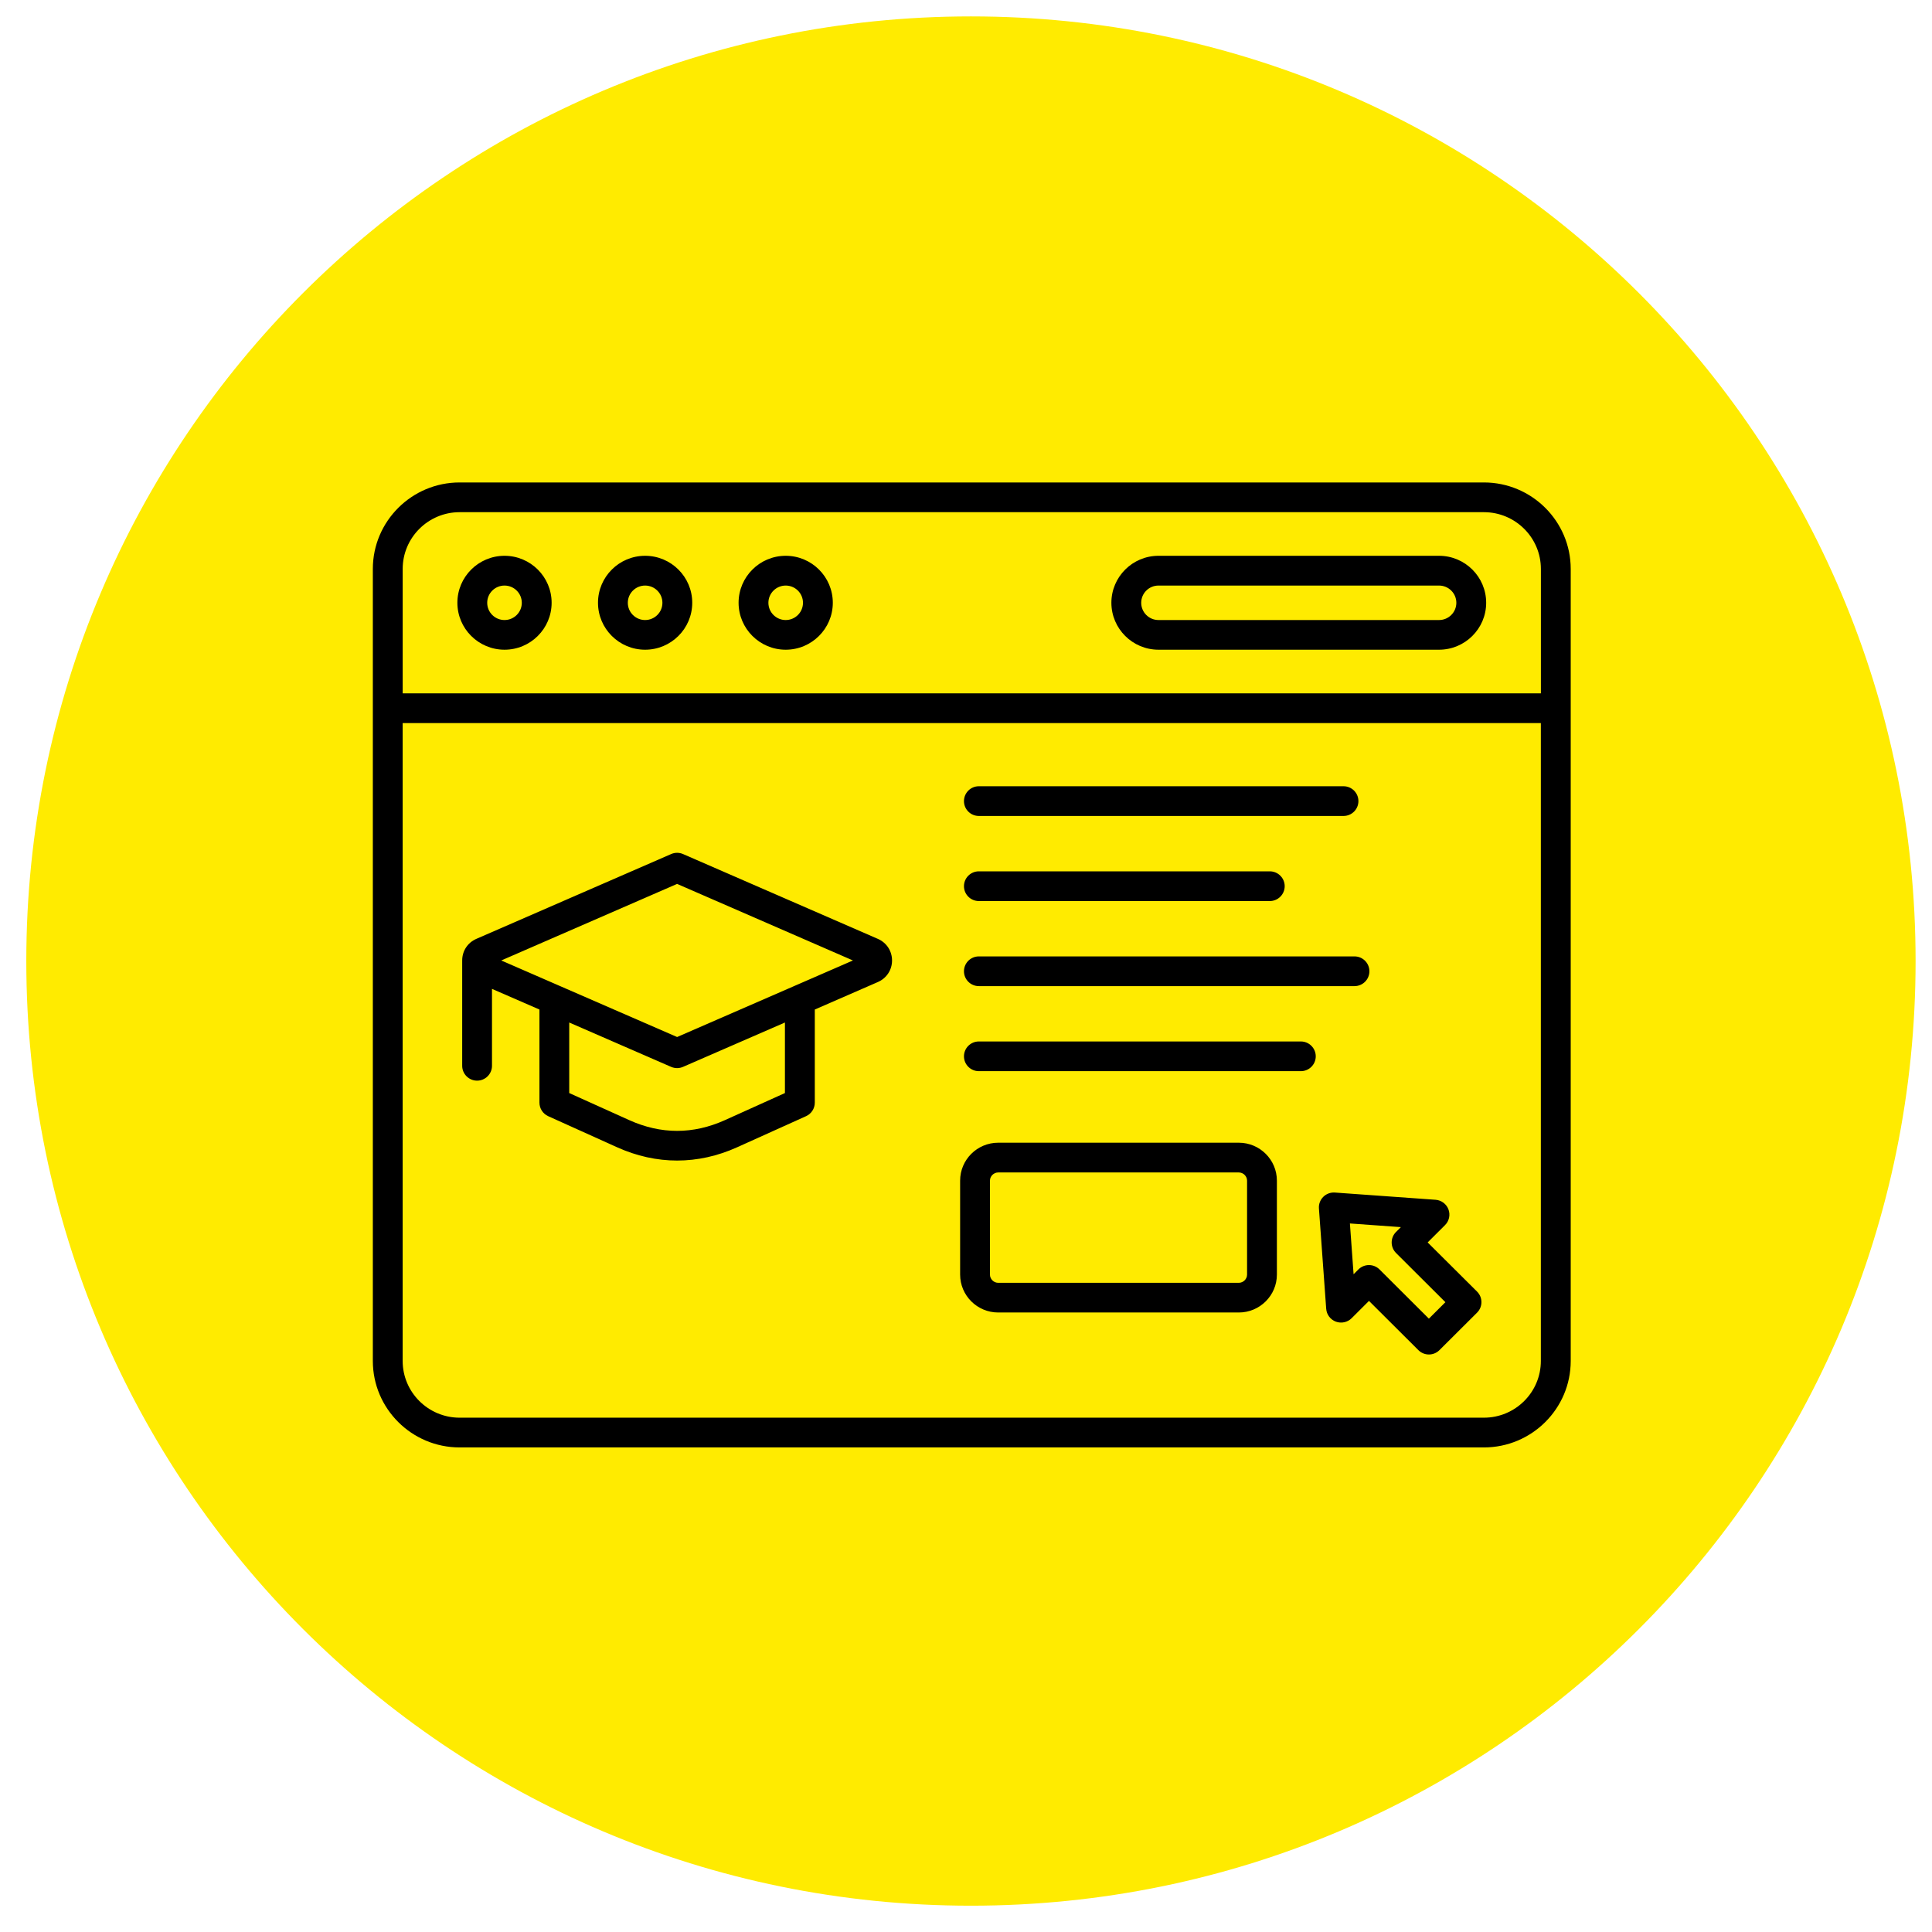 <svg xmlns="http://www.w3.org/2000/svg" xmlns:xlink="http://www.w3.org/1999/xlink" width="500" zoomAndPan="magnify" viewBox="0 0 375 375" height="500" preserveAspectRatio="xMidYMid meet" version="1.2"><defs><clipPath id="7073719145"><path d="M 5.105 3.184 L 371.816 3.184 L 371.816 369.895 L 5.105 369.895 Z M 5.105 3.184 "/></clipPath><clipPath id="c31e62cf5d"><path d="M 188.461 3.184 C 87.195 3.184 5.105 85.273 5.105 186.539 C 5.105 287.805 87.195 369.895 188.461 369.895 C 289.727 369.895 371.816 287.805 371.816 186.539 C 371.816 85.273 289.727 3.184 188.461 3.184 Z M 188.461 3.184 "/></clipPath><clipPath id="e799fa78a3"><path d="M 72.375 93.566 L 304.871 93.566 L 304.871 281 L 72.375 281 Z M 72.375 93.566 "/></clipPath></defs><g id="1eb9ce183d"><g clip-rule="nonzero" clip-path="url(#7073719145)"><g clip-rule="nonzero" clip-path="url(#c31e62cf5d)"><path style=" stroke:none;fill-rule:nonzero;fill:#ffeb00;fill-opacity:1;" d="M 5.105 3.184 L 371.816 3.184 L 371.816 369.895 L 5.105 369.895 Z M 5.105 3.184 "/></g></g><g clip-rule="nonzero" clip-path="url(#e799fa78a3)"><path style=" stroke:none;fill-rule:nonzero;fill:#000000;fill-opacity:1;" d="M 288.027 93.645 L 89.211 93.645 C 79.926 93.645 72.367 101.176 72.367 110.434 L 72.367 264.16 C 72.367 273.414 79.922 280.945 89.211 280.945 L 288.027 280.945 C 297.312 280.945 304.875 273.418 304.875 264.16 L 304.875 110.434 C 304.875 101.18 297.312 93.645 288.027 93.645 Z M 89.211 99.414 L 288.027 99.414 C 294.125 99.414 299.086 104.355 299.086 110.434 L 299.086 134.578 L 78.16 134.578 L 78.16 110.434 C 78.16 104.355 83.121 99.414 89.211 99.414 Z M 288.027 275.172 L 89.211 275.172 C 83.117 275.172 78.156 270.23 78.156 264.156 L 78.156 140.348 L 299.078 140.348 L 299.078 264.156 C 299.086 270.23 294.125 275.172 288.027 275.172 Z M 224.863 126.109 L 279.316 126.109 C 284.359 126.109 288.465 122.023 288.465 116.996 C 288.465 111.969 284.363 107.879 279.316 107.879 L 224.863 107.879 C 219.824 107.879 215.719 111.969 215.719 116.996 C 215.719 122.023 219.824 126.109 224.863 126.109 Z M 224.863 113.656 L 279.316 113.656 C 281.168 113.656 282.676 115.156 282.676 117 C 282.676 118.848 281.168 120.348 279.316 120.348 L 224.863 120.348 C 223.012 120.348 221.508 118.848 221.508 117 C 221.508 115.156 223.012 113.656 224.863 113.656 Z M 97.926 126.109 C 102.965 126.109 107.07 122.023 107.07 116.996 C 107.07 111.969 102.969 107.879 97.926 107.879 C 92.883 107.879 88.777 111.969 88.777 116.996 C 88.777 122.023 92.883 126.109 97.926 126.109 Z M 97.926 113.656 C 99.777 113.656 101.281 115.156 101.281 117 C 101.281 118.848 99.777 120.348 97.926 120.348 C 96.07 120.348 94.566 118.848 94.566 117 C 94.566 115.156 96.07 113.656 97.926 113.656 Z M 125.215 126.109 C 130.258 126.109 134.363 122.023 134.363 116.996 C 134.363 111.969 130.262 107.879 125.215 107.879 C 120.176 107.879 116.07 111.969 116.07 116.996 C 116.07 122.023 120.172 126.109 125.215 126.109 Z M 125.215 113.656 C 127.07 113.656 128.574 115.156 128.574 117 C 128.574 118.848 127.07 120.348 125.215 120.348 C 123.363 120.348 121.859 118.848 121.859 117 C 121.859 115.156 123.363 113.656 125.215 113.656 Z M 152.504 126.109 C 157.543 126.109 161.648 122.023 161.648 116.996 C 161.648 111.969 157.551 107.879 152.504 107.879 C 147.461 107.879 143.359 111.969 143.359 116.996 C 143.359 122.023 147.461 126.109 152.504 126.109 Z M 152.504 113.656 C 154.355 113.656 155.859 115.156 155.859 117 C 155.859 118.848 154.355 120.348 152.504 120.348 C 150.652 120.348 149.145 118.848 149.145 117 C 149.145 115.156 150.656 113.656 152.504 113.656 Z M 187.105 155.496 C 187.105 153.902 188.402 152.609 189.996 152.609 L 260.773 152.609 C 262.371 152.609 263.668 153.902 263.668 155.496 C 263.668 157.086 262.371 158.379 260.773 158.379 L 189.996 158.379 C 188.402 158.379 187.105 157.09 187.105 155.496 Z M 187.105 172.008 C 187.105 170.418 188.402 169.125 189.996 169.125 L 246.465 169.125 C 248.059 169.125 249.359 170.418 249.359 172.008 C 249.359 173.602 248.059 174.895 246.465 174.895 L 189.996 174.895 C 188.402 174.895 187.105 173.602 187.105 172.008 Z M 187.105 188.523 C 187.105 186.93 188.402 185.637 189.996 185.637 L 262.906 185.637 C 264.504 185.637 265.801 186.93 265.801 188.523 C 265.801 190.113 264.504 191.406 262.906 191.406 L 189.996 191.406 C 188.402 191.406 187.105 190.113 187.105 188.523 Z M 240.457 221.801 L 193.746 221.801 C 189.676 221.801 186.359 225.102 186.359 229.16 L 186.359 247.395 C 186.359 251.453 189.676 254.754 193.746 254.754 L 240.457 254.754 C 244.527 254.754 247.844 251.453 247.844 247.395 L 247.844 229.16 C 247.844 225.102 244.527 221.801 240.457 221.801 Z M 242.055 247.398 C 242.055 248.266 241.32 248.992 240.457 248.992 L 193.746 248.992 C 192.879 248.992 192.148 248.262 192.148 247.398 L 192.148 229.164 C 192.148 228.301 192.883 227.574 193.746 227.574 L 240.457 227.574 C 241.328 227.574 242.055 228.305 242.055 229.164 Z M 277.109 241.156 L 280.48 237.793 C 281.281 236.996 281.543 235.805 281.145 234.746 C 280.75 233.688 279.77 232.957 278.641 232.875 L 259.098 231.473 C 258.258 231.414 257.438 231.719 256.844 232.309 C 256.25 232.902 255.941 233.723 256.004 234.555 L 257.414 254.035 C 257.496 255.16 258.227 256.137 259.289 256.531 C 260.352 256.922 261.547 256.664 262.348 255.867 L 265.719 252.504 L 275.305 262.059 C 275.867 262.621 276.609 262.906 277.348 262.906 C 278.094 262.906 278.832 262.621 279.395 262.059 L 286.699 254.781 C 287.828 253.656 287.828 251.828 286.699 250.699 Z M 277.344 255.949 L 267.762 246.395 C 267.195 245.832 266.453 245.551 265.715 245.551 C 264.973 245.551 264.234 245.832 263.668 246.395 L 262.73 247.332 L 262.016 237.473 L 271.91 238.184 L 270.969 239.121 C 269.84 240.246 269.84 242.074 270.969 243.203 L 280.551 252.754 Z M 170.391 182.234 L 132.582 165.773 C 131.844 165.449 131.004 165.449 130.266 165.773 L 92.457 182.234 C 90.762 182.973 89.711 184.582 89.711 186.426 C 89.711 186.453 89.715 186.484 89.715 186.512 C 89.715 186.551 89.711 186.594 89.711 186.633 L 89.711 206.867 C 89.711 208.461 91.008 209.754 92.602 209.754 C 94.199 209.754 95.496 208.461 95.496 206.867 L 95.496 191.941 L 104.707 195.949 L 104.707 214.02 C 104.707 215.156 105.371 216.18 106.41 216.652 L 119.77 222.68 C 123.586 224.402 127.508 225.262 131.43 225.262 C 135.352 225.262 139.277 224.402 143.086 222.68 L 156.449 216.652 C 157.488 216.184 158.152 215.156 158.152 214.02 L 158.152 195.949 L 170.391 190.613 C 172.086 189.875 173.145 188.266 173.145 186.422 C 173.141 184.582 172.086 182.973 170.391 182.234 Z M 152.355 212.16 L 140.695 217.422 C 134.539 220.195 128.305 220.195 122.148 217.422 L 110.488 212.16 L 110.488 198.469 L 130.262 207.078 C 130.633 207.238 131.023 207.32 131.418 207.32 C 131.816 207.32 132.211 207.238 132.578 207.078 L 152.355 198.469 Z M 131.426 201.285 L 97.293 186.426 L 131.426 171.566 L 165.555 186.426 Z M 255.387 205.031 C 255.387 206.621 254.09 207.914 252.492 207.914 L 189.996 207.914 C 188.402 207.914 187.105 206.621 187.105 205.031 C 187.105 203.441 188.402 202.148 189.996 202.148 L 252.488 202.148 C 254.09 202.148 255.387 203.441 255.387 205.031 Z M 255.387 205.031 "/></g></g></svg>